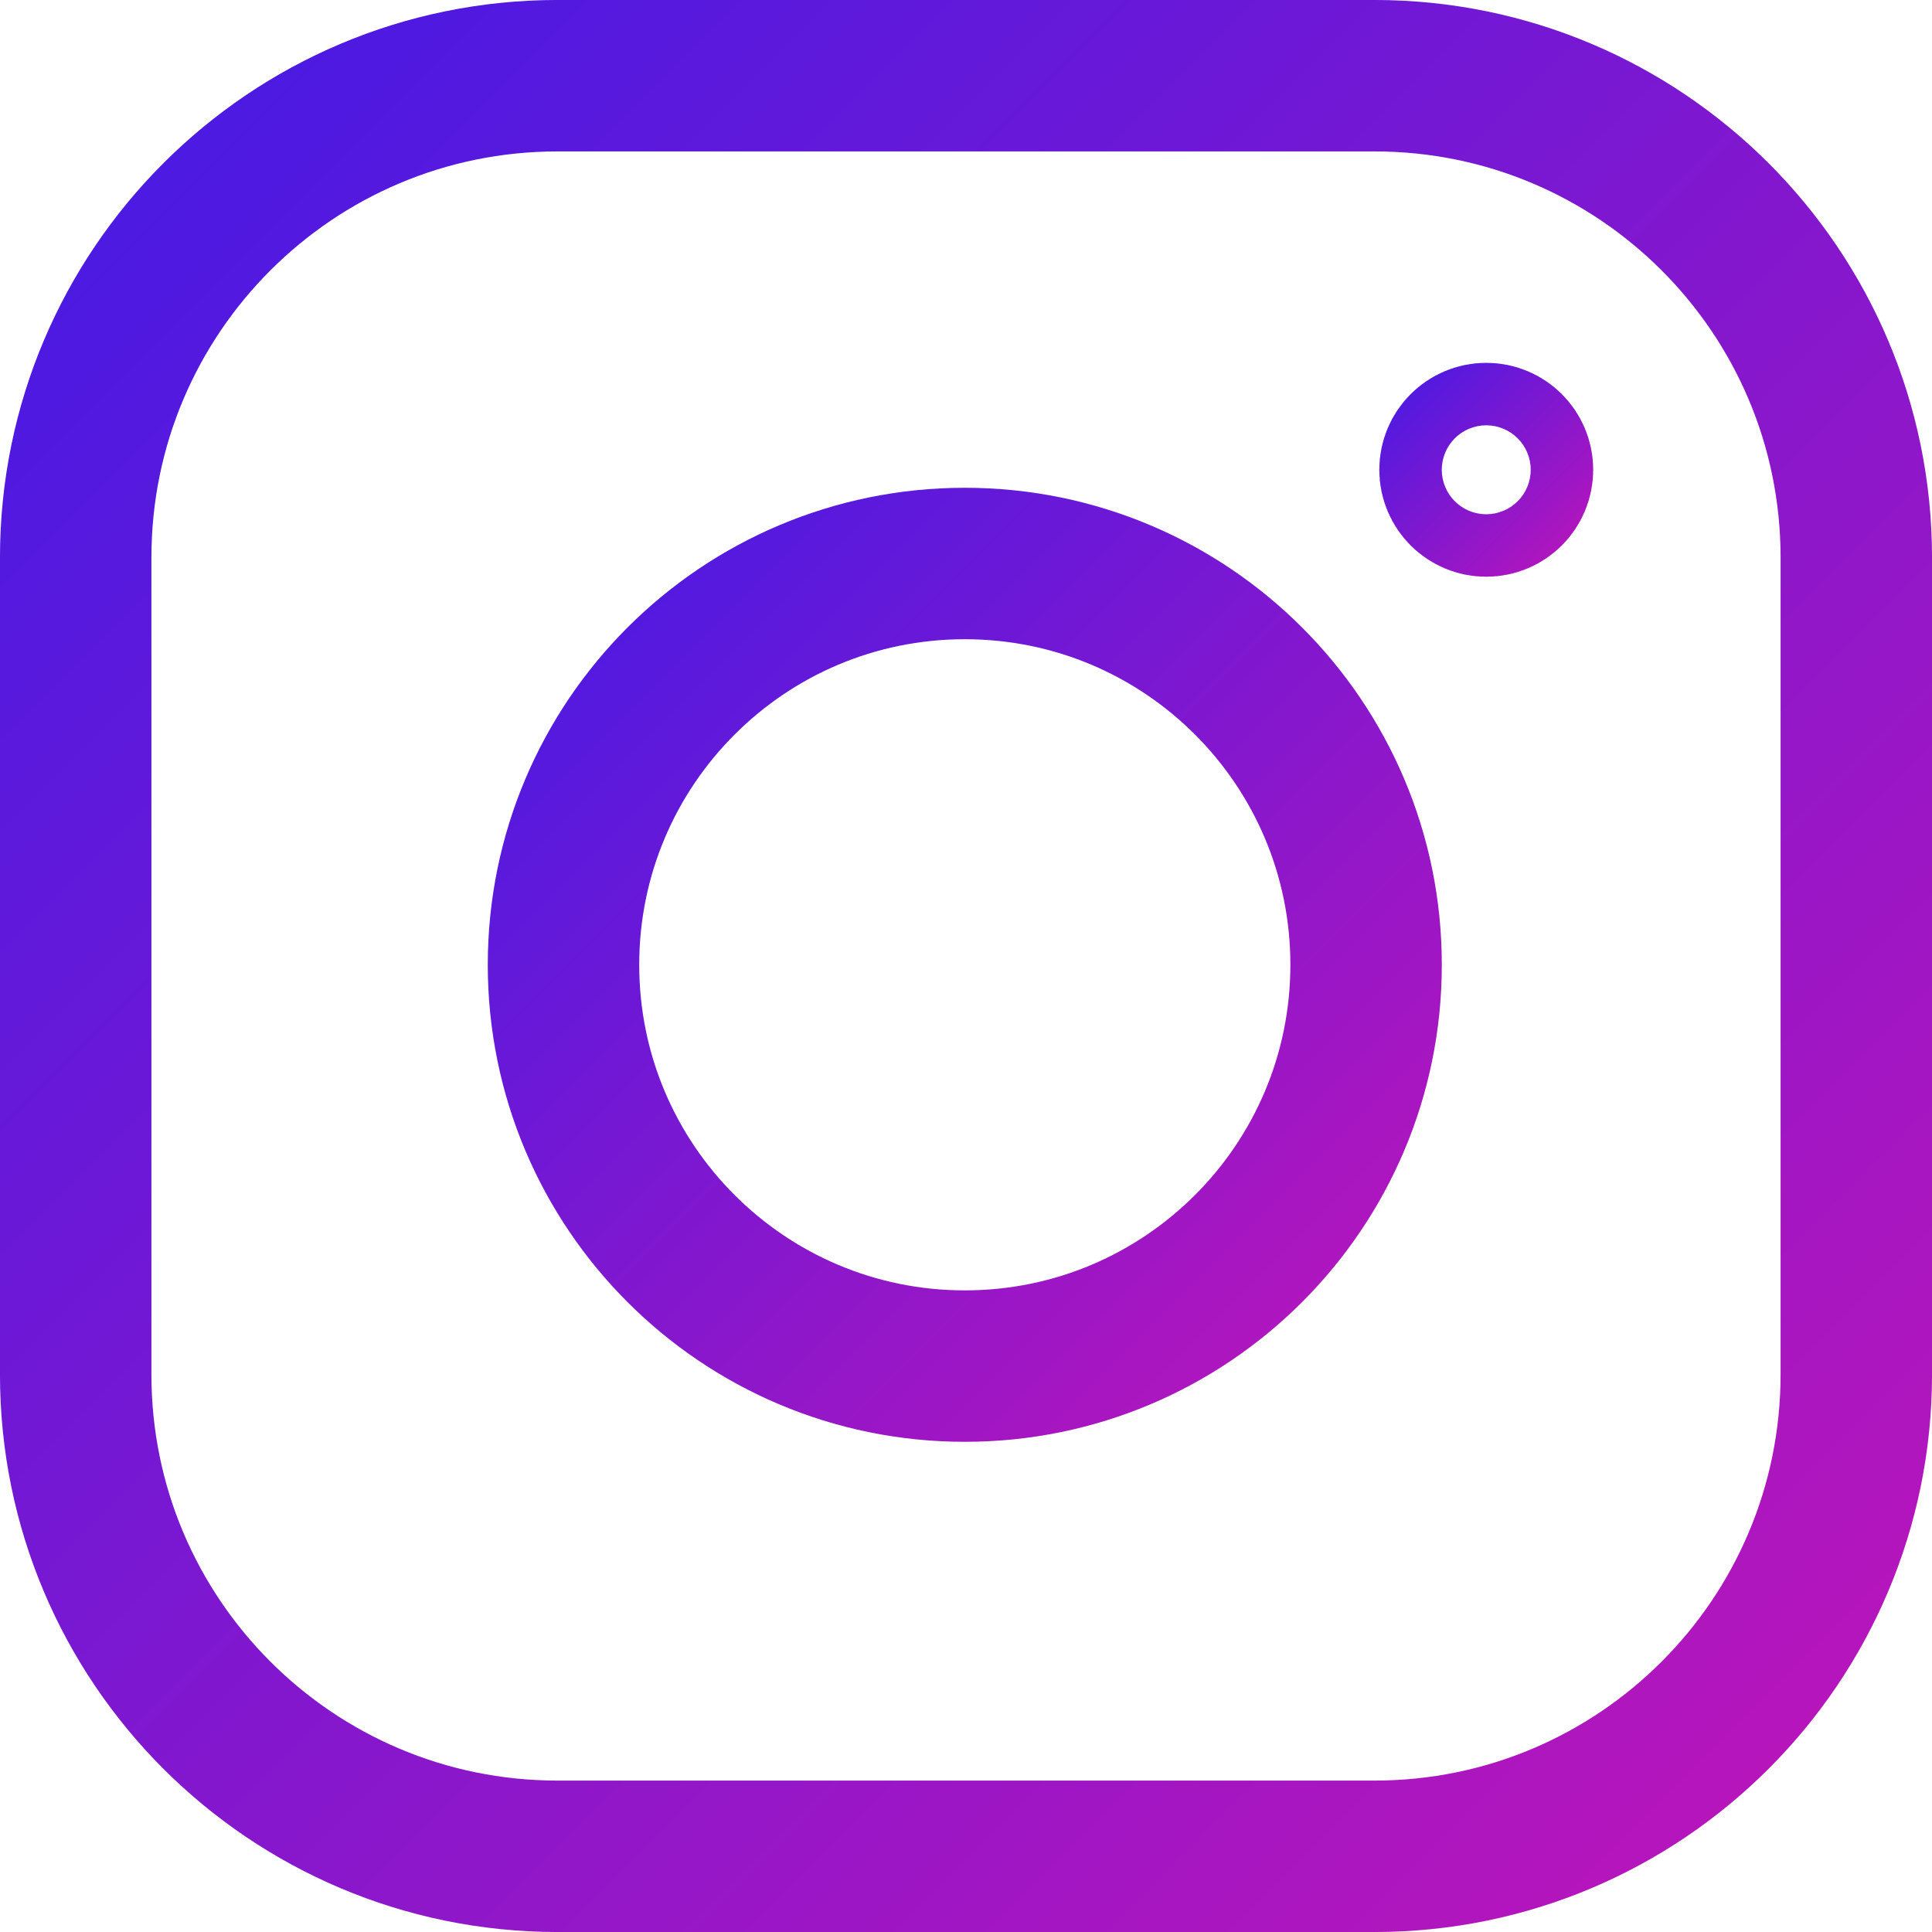 <svg width="804" height="804" xmlns="http://www.w3.org/2000/svg" xmlns:xlink="http://www.w3.org/1999/xlink" overflow="hidden"><defs><clipPath id="clip0"><rect x="2325" y="588" width="804" height="804"/></clipPath><linearGradient x1="2324.99" y1="587.99" x2="3129.01" y2="1392.01" gradientUnits="userSpaceOnUse" spreadMethod="reflect" id="stroke1"><stop offset="0" stop-color="#411AE6"/><stop offset="0.97" stop-color="#BD15B9"/><stop offset="1" stop-color="#BD15B9"/></linearGradient><linearGradient x1="2527.99" y1="790.99" x2="2925.01" y2="1188.01" gradientUnits="userSpaceOnUse" spreadMethod="reflect" id="stroke2"><stop offset="0" stop-color="#411AE6"/><stop offset="0.97" stop-color="#BD15B9"/><stop offset="1" stop-color="#BD15B9"/></linearGradient><linearGradient x1="2898.99" y1="738.989" x2="2988.01" y2="828.01" gradientUnits="userSpaceOnUse" spreadMethod="reflect" id="stroke3"><stop offset="0" stop-color="#411AE6"/><stop offset="0.97" stop-color="#BD15B9"/><stop offset="1" stop-color="#BD15B9"/></linearGradient></defs><g clip-path="url(#clip0)" transform="translate(-2325 -588)"><path d="M2356.5 820.037C2356.5 709.283 2446.28 619.5 2557.04 619.5L2896.96 619.5C3007.72 619.5 3097.5 709.283 3097.5 820.037L3097.5 1159.96C3097.5 1270.72 3007.72 1360.5 2896.96 1360.5L2557.04 1360.5C2446.28 1360.5 2356.5 1270.72 2356.5 1159.96Z" stroke="url(#stroke1)" stroke-width="63.021" stroke-miterlimit="8" fill="none" fill-rule="evenodd"/><path d="M2559.5 989.5C2559.5 897.268 2634.27 822.5 2726.5 822.5L2726.5 822.5C2818.73 822.5 2893.5 897.268 2893.5 989.5L2893.5 989.5C2893.5 1081.73 2818.73 1156.5 2726.5 1156.5L2726.5 1156.5C2634.27 1156.5 2559.5 1081.73 2559.5 989.5Z" stroke="url(#stroke2)" stroke-width="63.021" stroke-miterlimit="8" fill="none" fill-rule="evenodd"/><path d="M2930.5 783.5C2930.5 776.32 2936.32 770.5 2943.5 770.5L2943.5 770.5C2950.68 770.5 2956.5 776.32 2956.5 783.5L2956.5 783.5C2956.5 790.68 2950.68 796.5 2943.5 796.5L2943.5 796.5C2936.32 796.5 2930.5 790.68 2930.5 783.5Z" stroke="url(#stroke3)" stroke-width="63.021" stroke-miterlimit="8" fill="none" fill-rule="evenodd"/></g></svg>